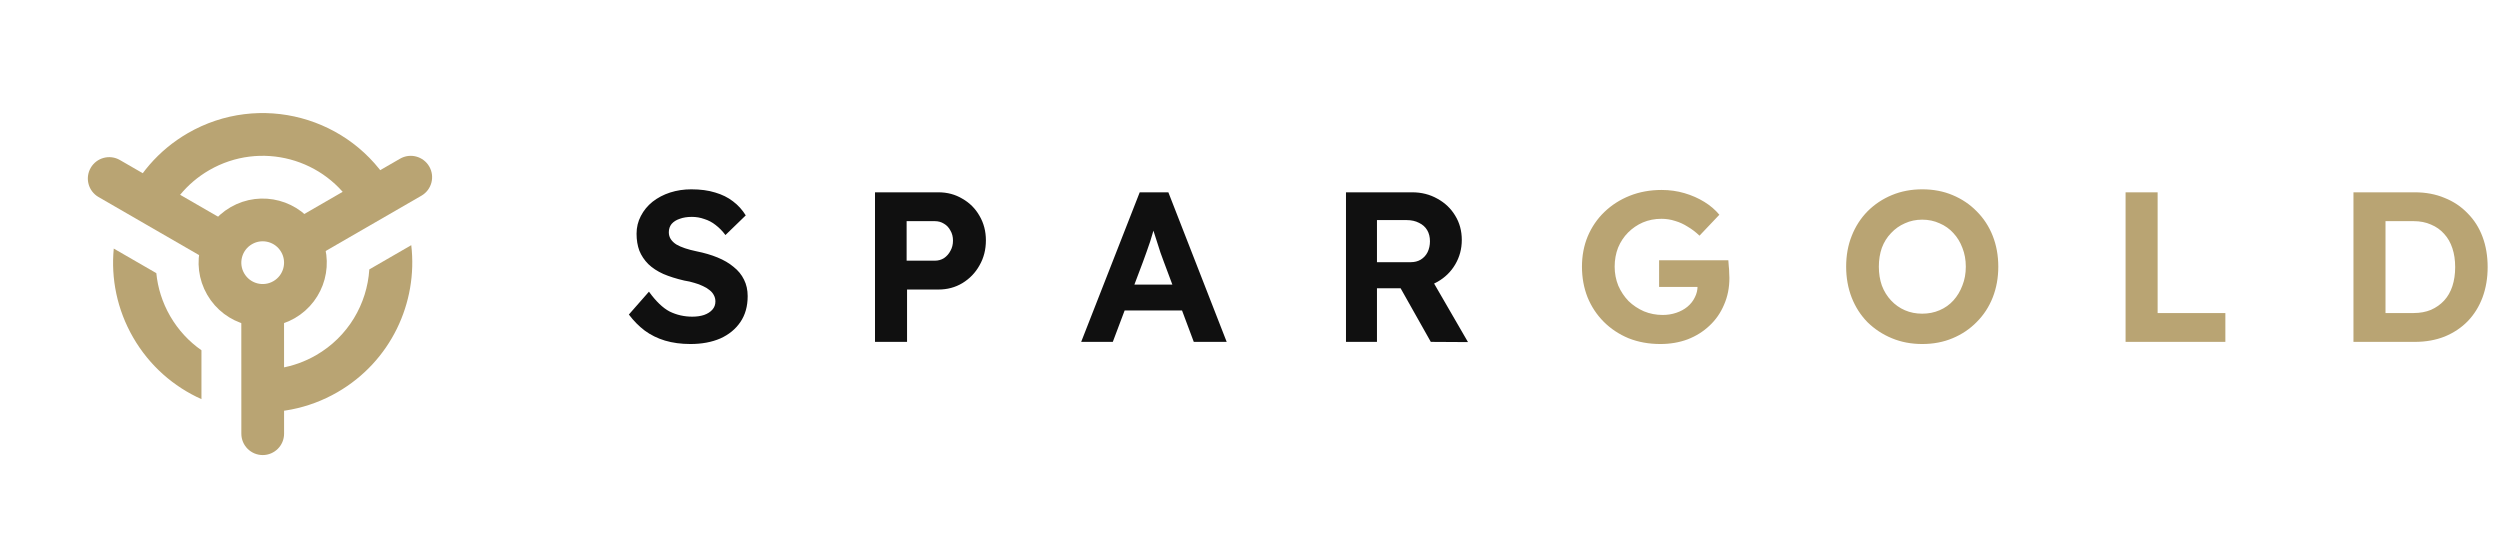 <svg width="117" height="25" viewBox="0 0 117 25" fill="none" xmlns="http://www.w3.org/2000/svg">
<path d="M32.311 16.1C31.878 16.1 31.481 16.047 31.121 15.94C30.768 15.833 30.451 15.677 30.171 15.47C29.898 15.263 29.651 15.013 29.431 14.72L30.371 13.65C30.698 14.103 31.021 14.413 31.341 14.58C31.668 14.74 32.021 14.82 32.401 14.82C32.608 14.82 32.791 14.793 32.951 14.74C33.118 14.68 33.248 14.597 33.341 14.49C33.435 14.383 33.481 14.257 33.481 14.11C33.481 14.003 33.458 13.907 33.411 13.82C33.365 13.727 33.298 13.647 33.211 13.58C33.125 13.507 33.021 13.443 32.901 13.39C32.781 13.33 32.648 13.28 32.501 13.24C32.355 13.193 32.195 13.157 32.021 13.13C31.648 13.043 31.321 12.94 31.041 12.82C30.761 12.693 30.528 12.54 30.341 12.36C30.155 12.173 30.015 11.963 29.921 11.73C29.835 11.497 29.791 11.233 29.791 10.94C29.791 10.64 29.858 10.363 29.991 10.11C30.125 9.85 30.308 9.627 30.541 9.44C30.781 9.253 31.055 9.11 31.361 9.01C31.675 8.91 32.005 8.86 32.351 8.86C32.778 8.86 33.151 8.91 33.471 9.01C33.791 9.103 34.068 9.24 34.301 9.42C34.541 9.6 34.741 9.82 34.901 10.08L33.951 11C33.811 10.813 33.658 10.657 33.491 10.53C33.331 10.403 33.155 10.31 32.961 10.25C32.775 10.183 32.581 10.15 32.381 10.15C32.161 10.15 31.971 10.18 31.811 10.24C31.651 10.293 31.525 10.373 31.431 10.48C31.345 10.587 31.301 10.717 31.301 10.87C31.301 10.99 31.331 11.097 31.391 11.19C31.451 11.283 31.538 11.367 31.651 11.44C31.765 11.507 31.901 11.567 32.061 11.62C32.221 11.673 32.398 11.72 32.591 11.76C32.958 11.833 33.288 11.93 33.581 12.05C33.875 12.17 34.125 12.317 34.331 12.49C34.545 12.657 34.708 12.857 34.821 13.09C34.935 13.317 34.991 13.573 34.991 13.86C34.991 14.333 34.878 14.737 34.651 15.07C34.425 15.403 34.111 15.66 33.711 15.84C33.311 16.013 32.845 16.1 32.311 16.1ZM40.95 16V9H43.92C44.333 9 44.707 9.1 45.04 9.3C45.38 9.493 45.647 9.76 45.84 10.1C46.04 10.44 46.14 10.823 46.14 11.25C46.14 11.683 46.04 12.073 45.84 12.42C45.647 12.767 45.38 13.043 45.04 13.25C44.707 13.45 44.333 13.55 43.92 13.55H42.45V16H40.95ZM42.43 12.2H43.75C43.91 12.2 44.053 12.16 44.18 12.08C44.307 11.993 44.407 11.88 44.48 11.74C44.56 11.6 44.6 11.44 44.6 11.26C44.6 11.08 44.56 10.923 44.48 10.79C44.407 10.65 44.307 10.543 44.18 10.47C44.053 10.39 43.91 10.35 43.75 10.35H42.43V12.2ZM50.599 16L53.339 9H54.679L57.409 16H55.869L54.459 12.23C54.419 12.123 54.369 11.987 54.309 11.82C54.256 11.653 54.199 11.477 54.139 11.29C54.079 11.103 54.022 10.927 53.969 10.76C53.916 10.587 53.876 10.443 53.849 10.33L54.119 10.32C54.079 10.473 54.032 10.633 53.979 10.8C53.932 10.96 53.882 11.127 53.829 11.3C53.776 11.467 53.719 11.63 53.659 11.79C53.599 11.95 53.542 12.107 53.489 12.26L52.079 16H50.599ZM51.869 14.53L52.359 13.32H55.569L56.069 14.53H51.869ZM62.992 16V9H66.092C66.525 9 66.918 9.1 67.272 9.3C67.625 9.493 67.902 9.757 68.102 10.09C68.308 10.423 68.412 10.803 68.412 11.23C68.412 11.65 68.308 12.033 68.102 12.38C67.902 12.72 67.625 12.99 67.272 13.19C66.918 13.39 66.525 13.49 66.092 13.49H64.442V16H62.992ZM66.962 16L65.182 12.84L66.722 12.59L68.702 16.01L66.962 16ZM64.442 12.27H66.022C66.202 12.27 66.359 12.23 66.492 12.15C66.632 12.063 66.739 11.947 66.812 11.8C66.885 11.647 66.922 11.477 66.922 11.29C66.922 11.09 66.879 10.917 66.792 10.77C66.705 10.623 66.579 10.51 66.412 10.43C66.245 10.343 66.052 10.3 65.832 10.3H64.442V12.27Z" fill="#101010"/>
<path d="M77.706 16.1C77.166 16.1 76.669 16.01 76.216 15.83C75.769 15.643 75.383 15.387 75.056 15.06C74.73 14.733 74.476 14.35 74.296 13.91C74.123 13.47 74.036 12.993 74.036 12.48C74.036 11.967 74.126 11.493 74.306 11.06C74.493 10.62 74.753 10.24 75.086 9.92C75.426 9.593 75.823 9.34 76.276 9.16C76.73 8.98 77.226 8.89 77.766 8.89C78.139 8.89 78.496 8.94 78.836 9.04C79.176 9.14 79.486 9.277 79.766 9.45C80.046 9.623 80.279 9.823 80.466 10.05L79.536 11.03C79.363 10.863 79.18 10.723 78.986 10.61C78.799 10.49 78.603 10.4 78.396 10.34C78.189 10.273 77.976 10.24 77.756 10.24C77.443 10.24 77.153 10.297 76.886 10.41C76.626 10.523 76.396 10.68 76.196 10.88C75.996 11.08 75.84 11.317 75.726 11.59C75.62 11.863 75.566 12.16 75.566 12.48C75.566 12.793 75.623 13.09 75.736 13.37C75.856 13.643 76.016 13.883 76.216 14.09C76.423 14.29 76.663 14.45 76.936 14.57C77.21 14.683 77.503 14.74 77.816 14.74C78.036 14.74 78.246 14.707 78.446 14.64C78.646 14.573 78.82 14.48 78.966 14.36C79.12 14.233 79.236 14.087 79.316 13.92C79.403 13.753 79.446 13.577 79.446 13.39V13.15L79.646 13.43H77.646V12.18H80.886C80.893 12.253 80.9 12.343 80.906 12.45C80.919 12.557 80.926 12.663 80.926 12.77C80.933 12.87 80.936 12.95 80.936 13.01C80.936 13.463 80.853 13.88 80.686 14.26C80.526 14.64 80.299 14.967 80.006 15.24C79.719 15.513 79.379 15.727 78.986 15.88C78.593 16.027 78.166 16.1 77.706 16.1ZM89.96 16.1C89.447 16.1 88.973 16.01 88.54 15.83C88.106 15.65 87.727 15.4 87.4 15.08C87.08 14.753 86.833 14.37 86.66 13.93C86.487 13.483 86.4 13 86.4 12.48C86.4 11.953 86.487 11.473 86.66 11.04C86.833 10.6 87.08 10.217 87.4 9.89C87.727 9.563 88.106 9.31 88.54 9.13C88.973 8.95 89.447 8.86 89.96 8.86C90.48 8.86 90.953 8.95 91.38 9.13C91.813 9.31 92.19 9.563 92.51 9.89C92.837 10.217 93.087 10.6 93.26 11.04C93.433 11.48 93.52 11.96 93.52 12.48C93.52 13 93.433 13.48 93.26 13.92C93.087 14.36 92.837 14.743 92.51 15.07C92.19 15.397 91.813 15.65 91.38 15.83C90.953 16.01 90.48 16.1 89.96 16.1ZM89.96 14.68C90.253 14.68 90.523 14.627 90.77 14.52C91.023 14.413 91.24 14.26 91.42 14.06C91.6 13.86 91.74 13.627 91.84 13.36C91.947 13.093 92 12.8 92 12.48C92 12.16 91.947 11.867 91.84 11.6C91.74 11.333 91.6 11.103 91.42 10.91C91.24 10.71 91.023 10.557 90.77 10.45C90.523 10.337 90.253 10.28 89.96 10.28C89.666 10.28 89.397 10.337 89.15 10.45C88.903 10.557 88.686 10.71 88.5 10.91C88.313 11.103 88.17 11.333 88.07 11.6C87.977 11.867 87.93 12.16 87.93 12.48C87.93 12.8 87.977 13.093 88.07 13.36C88.17 13.627 88.313 13.86 88.5 14.06C88.686 14.26 88.903 14.413 89.15 14.52C89.397 14.627 89.666 14.68 89.96 14.68ZM99.477 16V9H100.977V14.65H104.147V16H99.477ZM110.142 16V9H113.012C113.525 9 113.989 9.087 114.402 9.26C114.822 9.427 115.182 9.667 115.482 9.98C115.789 10.287 116.022 10.653 116.182 11.08C116.342 11.507 116.422 11.98 116.422 12.5C116.422 13.013 116.342 13.487 116.182 13.92C116.022 14.347 115.792 14.717 115.492 15.03C115.192 15.337 114.832 15.577 114.412 15.75C113.992 15.917 113.525 16 113.012 16H110.142ZM111.642 14.91L111.482 14.65H112.962C113.262 14.65 113.532 14.6 113.772 14.5C114.012 14.393 114.215 14.25 114.382 14.07C114.555 13.883 114.685 13.657 114.772 13.39C114.859 13.123 114.902 12.827 114.902 12.5C114.902 12.173 114.859 11.88 114.772 11.62C114.685 11.353 114.555 11.127 114.382 10.94C114.215 10.753 114.012 10.61 113.772 10.51C113.532 10.403 113.262 10.35 112.962 10.35H111.452L111.642 10.11V14.91Z" fill="#B9A473"/>
<path fill-rule="evenodd" clip-rule="evenodd" d="M18.703 9.479C18.601 9.246 18.485 9.017 18.355 8.793C16.422 5.445 12.141 4.297 8.793 6.23C7.405 7.032 6.395 8.238 5.826 9.613L7.579 10.625C7.962 9.541 8.719 8.583 9.793 7.963C12.185 6.582 15.243 7.401 16.623 9.793C16.754 10.019 16.865 10.251 16.957 10.487L18.703 9.479ZM7.316 12.783L5.324 11.633C5.19 13.031 5.475 14.483 6.231 15.793C6.996 17.118 8.13 18.099 9.428 18.68L9.428 16.392C8.846 15.985 8.341 15.448 7.963 14.793C7.595 14.155 7.383 13.47 7.316 12.783ZM15.793 18.355C14.42 19.148 12.889 19.422 11.428 19.239L11.428 17.217C12.545 17.414 13.734 17.234 14.793 16.623C16.298 15.754 17.181 14.221 17.284 12.608L19.247 11.474C19.563 14.166 18.29 16.913 15.793 18.355Z" fill="#B9A473"/>
<path d="M11.295 20.297C11.295 20.849 11.743 21.297 12.295 21.297C12.848 21.297 13.295 20.849 13.295 20.297L11.295 20.297ZM11.293 14.297L11.295 20.297L13.295 20.297L13.293 14.297L11.293 14.297Z" fill="#B9A473"/>
<path d="M5.611 7.489C5.133 7.213 4.521 7.377 4.245 7.855C3.969 8.334 4.133 8.945 4.611 9.221L5.611 7.489ZM10.807 10.489L5.611 7.489L4.611 9.221L9.807 12.222L10.807 10.489Z" fill="#B9A473"/>
<path d="M19.723 9.159C20.201 8.883 20.365 8.271 20.089 7.793C19.812 7.315 19.201 7.151 18.723 7.427L19.723 9.159ZM14.527 12.159L19.723 9.159L18.723 7.427L13.527 10.427L14.527 12.159Z" fill="#B9A473"/>
<circle cx="12.294" cy="12.293" r="2" transform="rotate(60 12.294 12.293)" stroke="#B9A473" stroke-width="2"/>
</svg>
